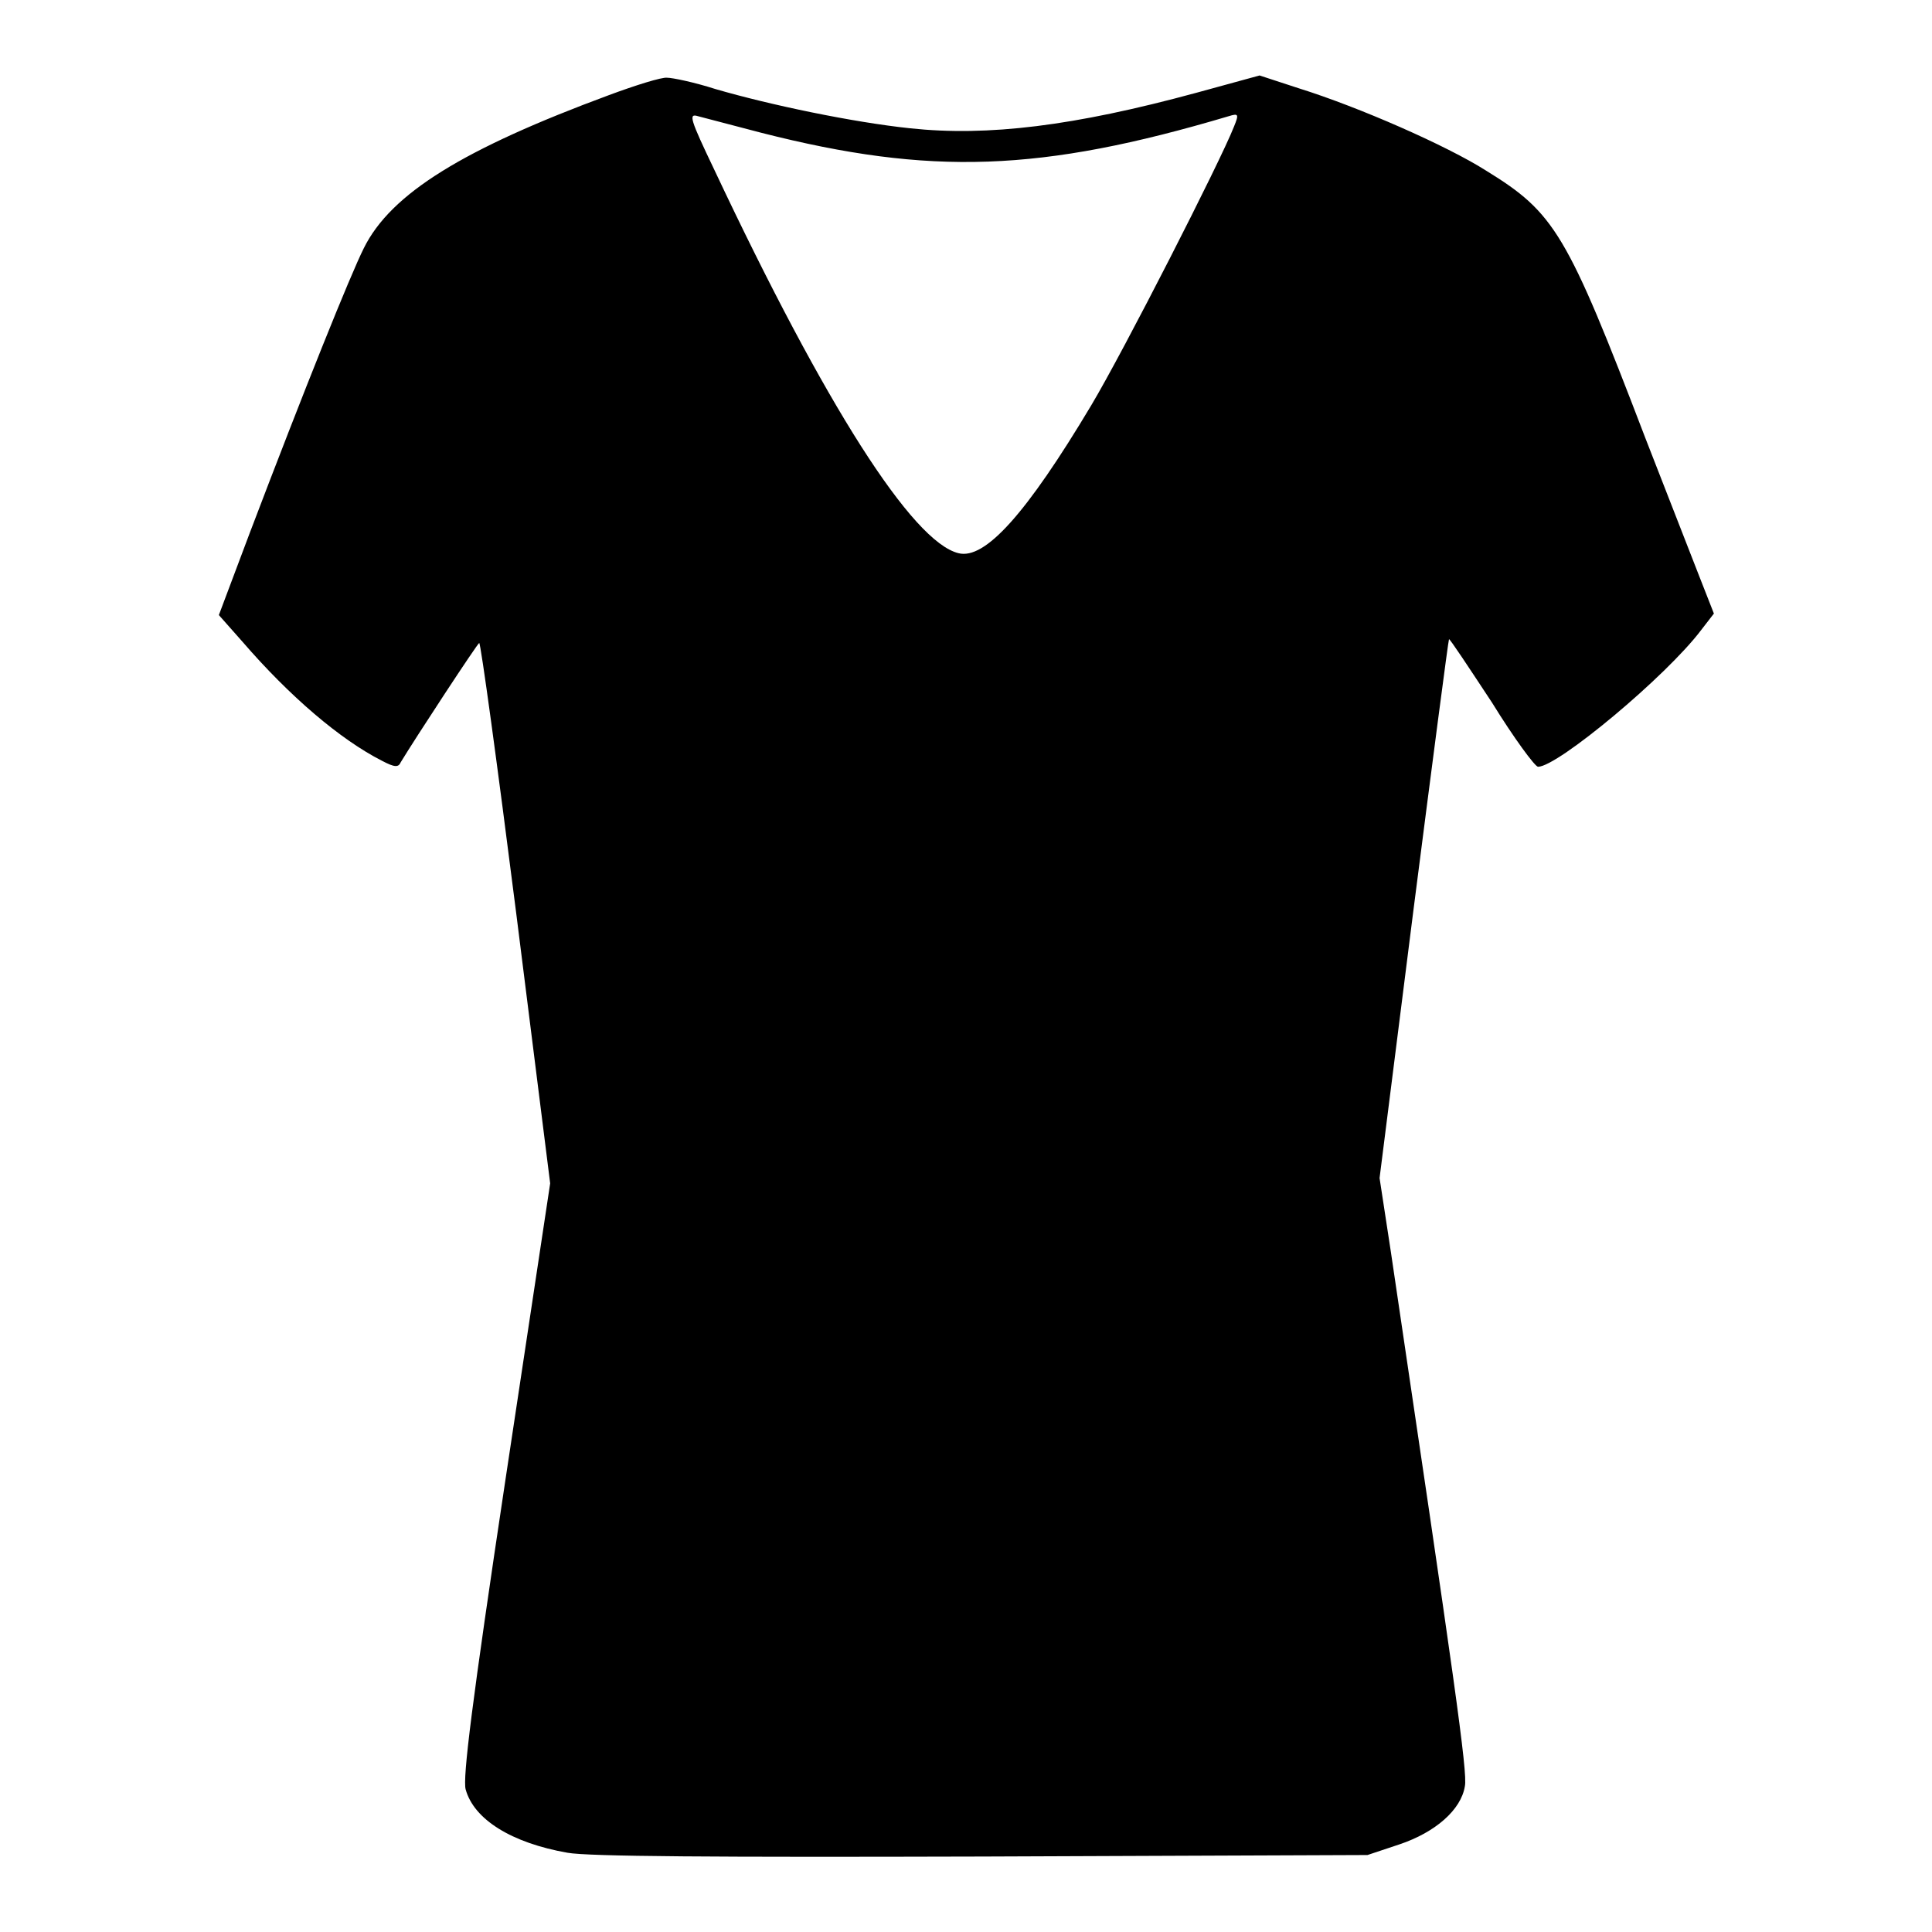 <?xml version="1.0" encoding="utf-8"?>
<!-- Svg Vector Icons : http://www.onlinewebfonts.com/icon -->
<!DOCTYPE svg PUBLIC "-//W3C//DTD SVG 1.1//EN" "http://www.w3.org/Graphics/SVG/1.1/DTD/svg11.dtd">
<svg version="1.1" xmlns="http://www.w3.org/2000/svg" xmlns:xlink="http://www.w3.org/1999/xlink" x="0px" y="0px" viewBox="0 0 256 256" enable-background="new 0 0 256 256" xml:space="preserve">
<g><g><g><path fill="#000000" d="M80.7,12.6c-19.2,7.1-28.9,13-32.5,20.3c-1.8,3.6-7.8,18.5-15.1,37.7l-4.1,10.9l3.1,3.5c6.3,7.3,13,13,18.5,15.8c1.7,0.9,2.2,0.9,2.5,0.2c2-3.3,10.2-15.8,10.4-15.8c0.2,0,2.4,16.1,4.9,35.8l4.5,35.8L67,195.9c-4.5,29.9-5.7,39.7-5.3,41.2c1.1,4,6.1,7.1,13.5,8.4c2.8,0.5,19.5,0.6,55,0.5l51-0.2l4.2-1.4c4.8-1.6,8.2-4.6,8.7-7.7c0.4-1.8-1.4-14.1-9.8-70.8l-1.5-9.8l4.5-35.6c2.5-19.5,4.6-35.6,4.7-35.8c0.1-0.1,2.6,3.7,5.7,8.4c2.9,4.7,5.7,8.5,6.1,8.5c2.6,0,17-12,21.6-18.1l1.7-2.2l-2-5.1c-1.1-2.8-4.3-11-7.1-18.2c-10.4-27.2-12-29.8-21.1-35.4c-5.2-3.3-16.8-8.4-24.8-10.9l-5.2-1.7l-8.4,2.3c-16.2,4.4-27.6,5.8-37.9,4.7c-7.6-0.8-18.6-3.1-25.8-5.2c-2.8-0.9-5.7-1.5-6.4-1.5C87.7,10.2,84.2,11.3,80.7,12.6z M100.9,17.6c22.4,5.7,37,5.2,61.9-2.2c1.3-0.4,1.4-0.3,0.7,1.4c-1.8,4.6-14.6,29.7-18.9,36.9c-8.6,14.4-14.1,20.5-17.6,19.6c-6.1-1.5-17.6-19.5-32.3-50.7c-3.3-6.9-3.5-7.6-2.2-7.2C93.3,15.6,97.1,16.6,100.9,17.6z"/></g></g></g>
</svg>